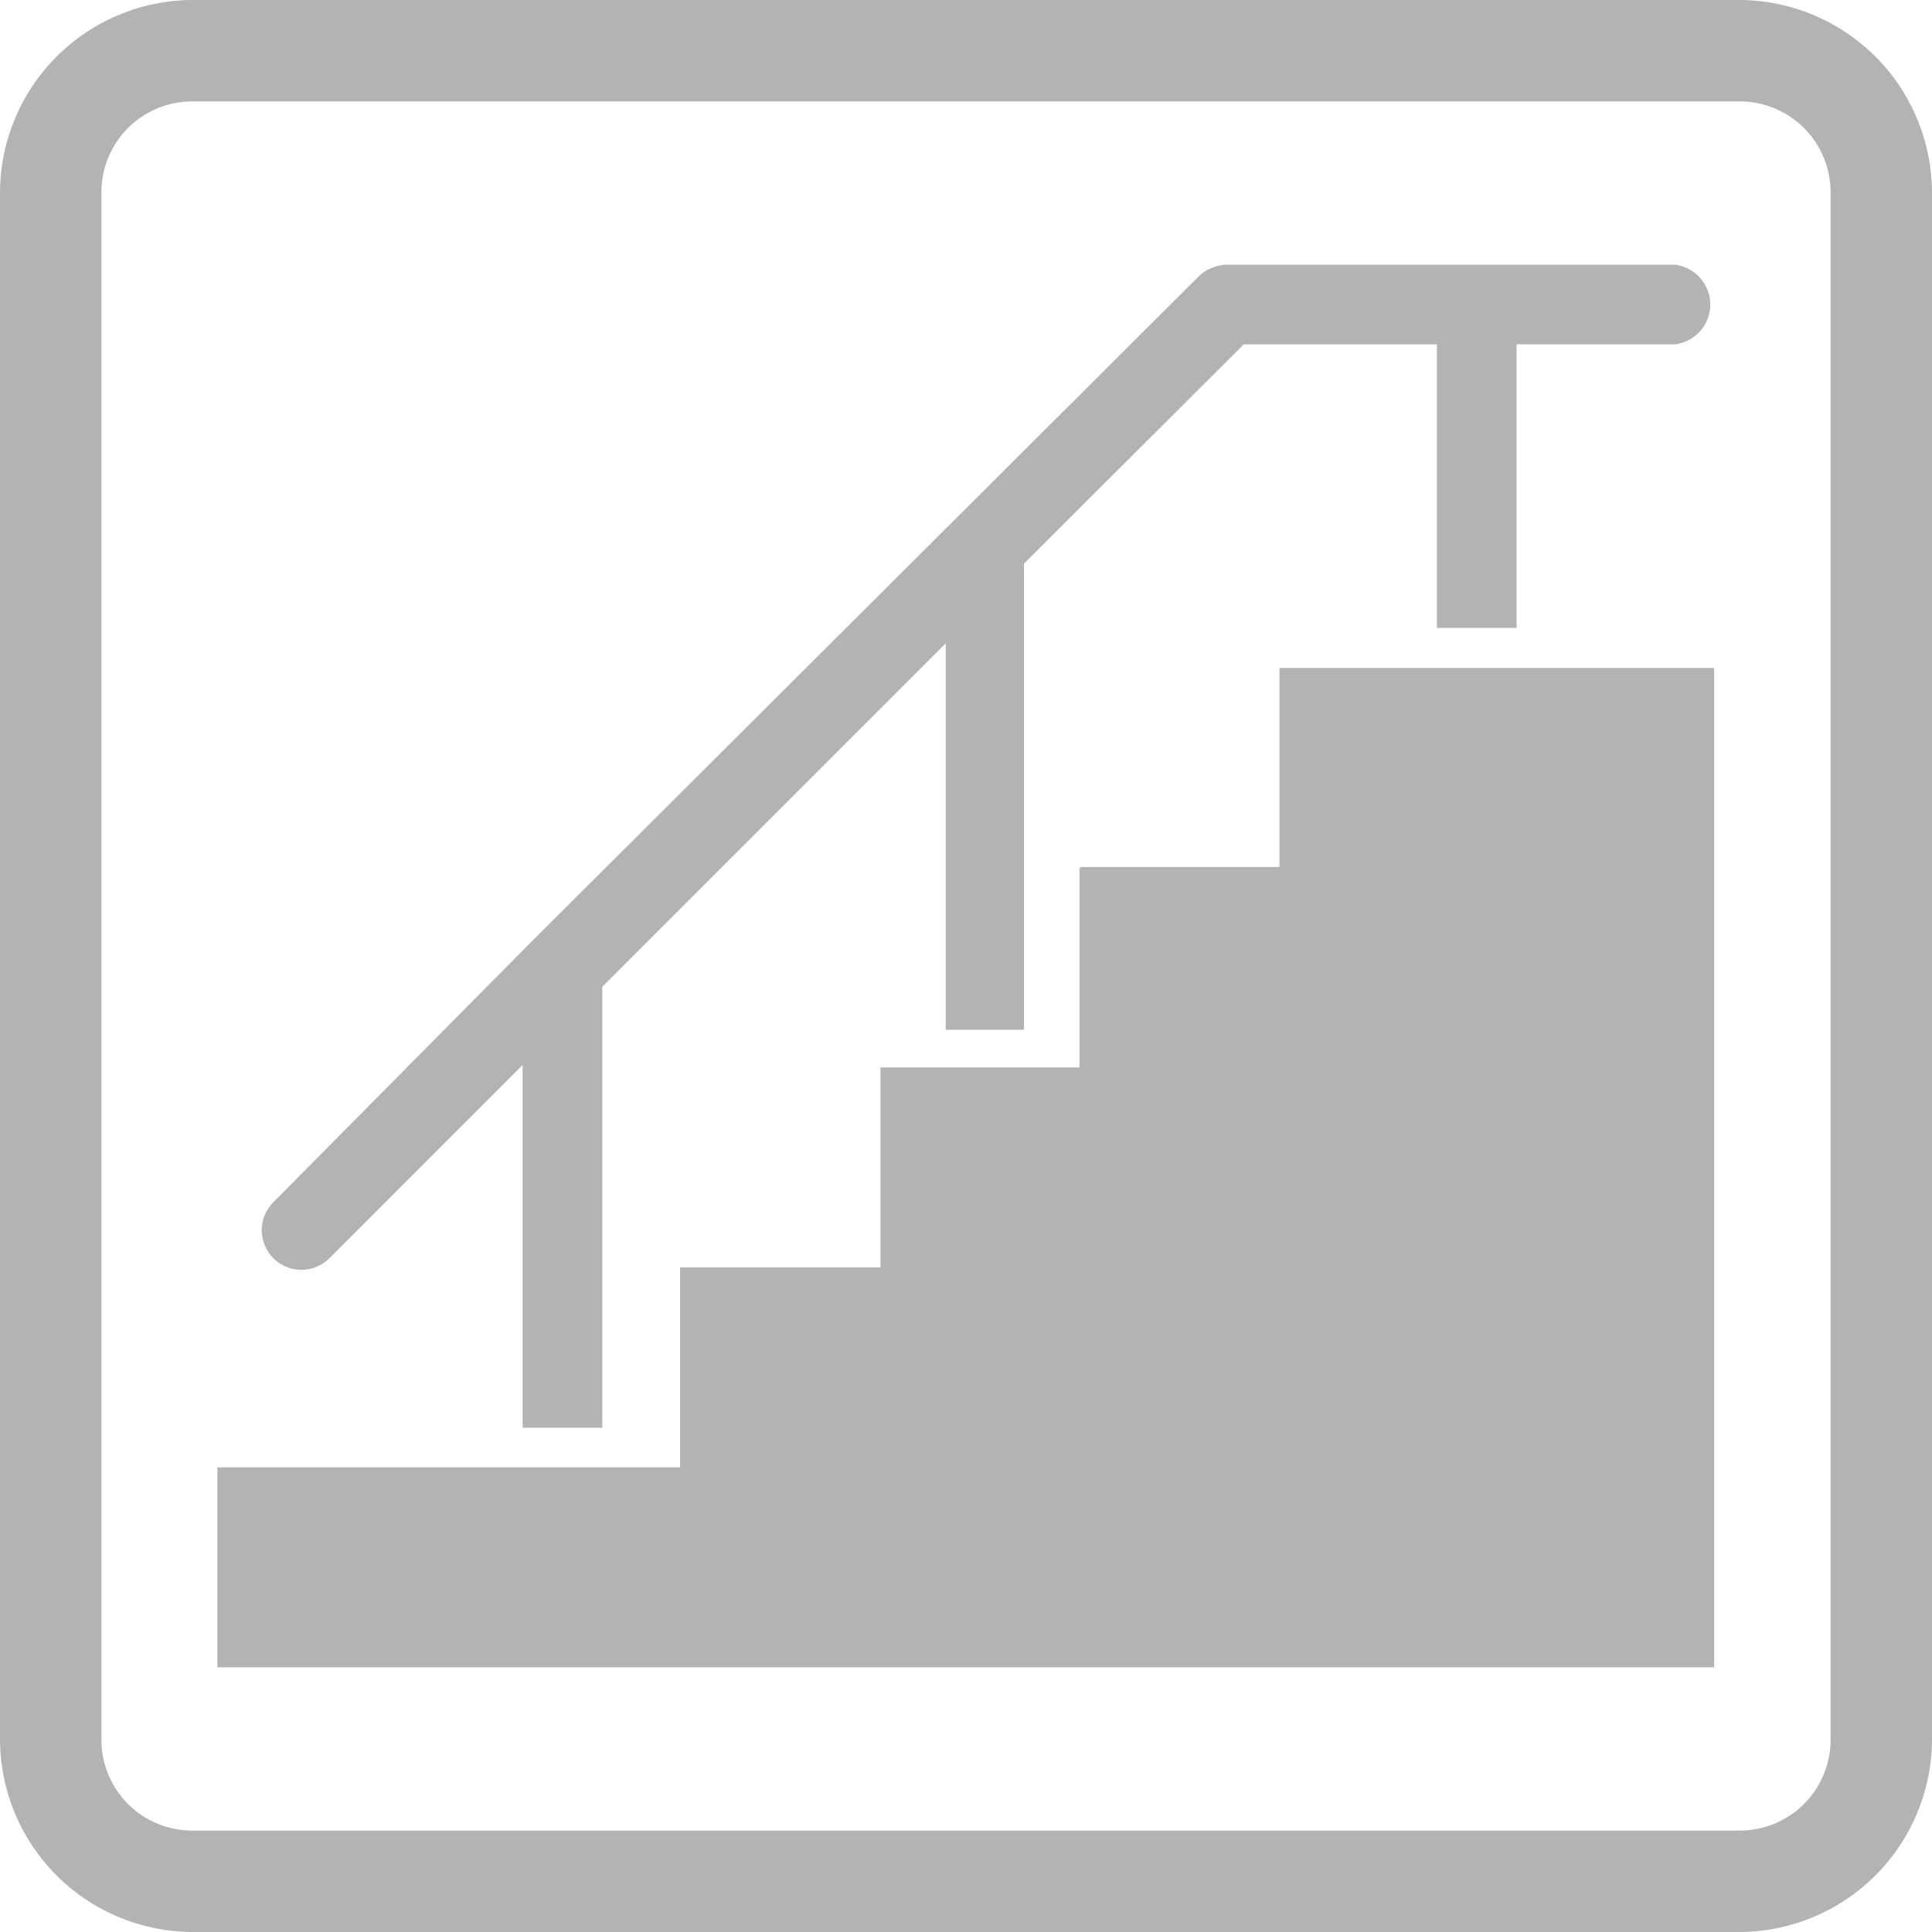 <svg xmlns="http://www.w3.org/2000/svg" width="40" height="40" viewBox="0 0 40 40"><defs><style>.a{fill:#b3b3b3;}</style></defs><path class="a" d="M36,2.1A1.88,1.88,0,0,1,37.9,4V36A1.88,1.88,0,0,1,36,37.9H4A1.88,1.88,0,0,1,2.1,36V4A1.88,1.88,0,0,1,4,2.1H36M36,0H4A4,4,0,0,0,0,4V36a4,4,0,0,0,4,4H36a4,4,0,0,0,4-4V4a4,4,0,0,0-4-4Z"/><path class="a" d="M6.24,26.29a.82.82,0,0,0,.58-.24l4-4v7.51h1.65V20.43l7.11-7.11v8H21.2V11.67l4.55-4.54h4V13H31.4V7.13h3.27a.83.83,0,0,0,0-1.65H25.41a.87.87,0,0,0-.59.24L11,19.5h0L5.66,24.89a.82.82,0,0,0,.58,1.4Z"/><polygon class="a" points="35.49 13.83 26.49 13.83 26.49 17.95 22.37 17.95 22.37 17.97 22.35 17.97 22.35 22.1 18.23 22.1 18.23 26.24 14.08 26.24 14.08 30.38 4.5 30.38 4.5 34.52 35.49 34.52 35.49 13.83"/></svg>